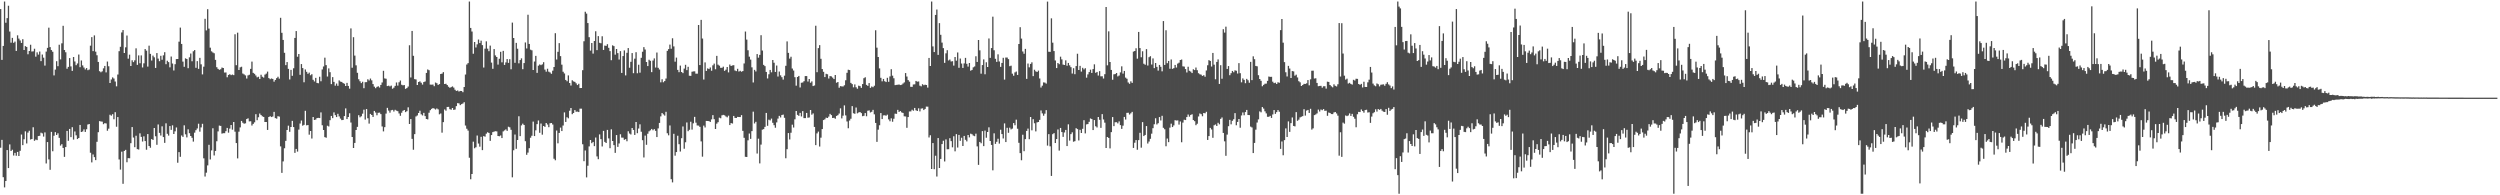 <svg xmlns="http://www.w3.org/2000/svg" width="1920" height="150"><path d="M0 6.965h1v106.517H0zM1 45.982h1v61.441H1zM2 35.252h1v100.859H2zM3 1.199h1v142.740H3zM4 17.480h1v121.543H4zM5 13.939h1v101.312H5zM6 4.429h1v124.633H6zM7 24.229h1v86.691H7zM8 32.744h1v83.228H8zM9 29.086h1v85.886H9zM10 32.849h1v86.609H10zM11 31.945h1v85.464H11zM12 39.095h1v80.521H12zM13 27.118h1v89.568H13zM14 29.652h1v90.150H14zM15 31.062h1v84.771H15zM16 32.975h1v70.367H16zM17 30.103h1v81.361H17zM18 38.404h1v68.543H18zM19 35.442h1v65.440H19zM20 36.067h1v74.096H20zM21 41.659h1v60.162H21zM22 39.191h1v61.217H22zM23 34.373h1v72.778H23zM24 39.581h1v67.154H24zM25 39.439h1v58.280H25zM26 37.424h1v70.702H26zM27 43.520h1v63.716H27zM28 40.166h1v67.458H28zM29 41.947h1v62.576H29zM30 39.569h1v64.703H30zM31 46.944h1v54.964H31zM32 41.856h1v60.608H32zM33 44.275h1v60.640H33zM34 50.395h1v51.308H34zM35 39.645h1v85.888H35zM36 36.745h1v72.356H36zM37 21.245h1v101.175H37zM38 36.186h1v94.240H38zM39 38.436h1v62.826H39zM40 39.722h1v76.469H40zM41 57.925h1v46.305H41zM42 53.439h1v48.022H42zM43 47.021h1v56.662H43zM44 50.864h1v51.544H44zM45 34.351h1v71.539H45zM46 45.612h1v66.209H46zM47 33.293h1v77.467H47zM48 19.821h1v93.816H48zM49 38.409h1v82.056H49zM50 40.123h1v72.805H50zM51 52.794h1v47.784H51zM52 51.366h1v56.776H52zM53 44.616h1v54.421H53zM54 50.990h1v54.318H54zM55 54.451h1v43.256H55zM56 43.801h1v63.396H56zM57 47.193h1v53.764H57zM58 50.082h1v53.858H58zM59 48.750h1v58.051H59zM60 41.879h1v64.114H60zM61 51.627h1v44.318H61zM62 46.431h1v54.964H62zM63 50.249h1v50.711H63zM64 51.885h1v47.500H64zM65 53.345h1v47.985H65zM66 52.274h1v47.003H66zM67 53.899h1v41.743H67zM68 53.419h1v41.808H68zM69 35.060h1v82.226H69zM70 28.500h1v96.247H70zM71 39.285h1v79.351H71zM72 27.177h1v93.510H72zM73 39.693h1v83.313H73zM74 42.464h1v66.431H74zM75 47.546h1v53.986H75zM76 54.664h1v38.363H76zM77 55.479h1v37.814H77zM78 54.803h1v38.649H78zM79 52.476h1v42.895H79zM80 50.652h1v43.936H80zM81 55.582h1v39.246H81zM82 47.280h1v53.101H82zM83 50.917h1v47.903H83zM84 63.762h1v24.358H84zM85 61.031h1v27.802H85zM86 59.443h1v28.244H86zM87 60.338h1v31.277H87zM88 62.643h1v23.547H88zM89 66.321h1v31.036H89zM90 57.266h1v32.650H90zM91 39.331h1v83.125H91zM92 35.930h1v94.324H92zM93 24.939h1v91.521H93zM94 23.087h1v118.057H94zM95 40.681h1v75.211H95zM96 36.326h1v78.767H96zM97 27.264h1v97.366H97zM98 45.071h1v76.355H98zM99 41.970h1v79.603H99zM100 50.704h1v59.283H100zM101 46.262h1v51.324H101zM102 47.726h1v57.909H102zM103 46.351h1v66.714H103zM104 37.122h1v67.113H104zM105 49.818h1v64.703H105zM106 42.533h1v72.285H106zM107 48.589h1v53.835H107zM108 42.545h1v62.544H108zM109 51.833h1v56.843H109zM110 48.651h1v56.028H110zM111 37.708h1v70.631H111zM112 38.894h1v76.096H112zM113 51.148h1v51.826H113zM114 35.094h1v77.014H114zM115 41.348h1v72.107H115zM116 46.500h1v60.315H116zM117 42.682h1v64.771H117zM118 44.044h1v54.261H118zM119 52.194h1v52.455H119zM120 40.736h1v70.450H120zM121 45.016h1v50.558H121zM122 47.026h1v55.021H122zM123 42.854h1v61.214H123zM124 45.875h1v51.134H124zM125 42.480h1v62.780H125zM126 40.084h1v69.624H126zM127 49.303h1v45.440H127zM128 46.653h1v56.124H128zM129 47.694h1v56.442H129zM130 51.727h1v45.076H130zM131 43.412h1v56.346H131zM132 48.800h1v47.449H132zM133 54.124h1v48.784H133zM134 49.315h1v51.528H134zM135 45.371h1v52.540H135zM136 45.325h1v79.660H136zM137 32.016h1v84.803H137zM138 21.176h1v99.245H138zM139 33.753h1v70.296H139zM140 47.312h1v57.777H140zM141 51.295h1v44.939H141zM142 44.778h1v58.365H142zM143 45.335h1v60.198H143zM144 52.391h1v46.941H144zM145 44.039h1v58.244H145zM146 41.096h1v63.345H146zM147 47.042h1v58.786H147zM148 39.377h1v69.392H148zM149 38.432h1v63.457H149zM150 52.064h1v47.926H150zM151 46.946h1v51.723H151zM152 52.874h1v42.128H152zM153 44.453h1v56.673H153zM154 49.404h1v48.447H154zM155 57.117h1v37.958H155zM156 51.208h1v70.402H156zM157 14.445h1v121.122H157zM158 23.351h1v109.241H158zM159 7.066h1v119.973H159zM160 21.968h1v89.252H160zM161 36.630h1v85.840H161zM162 39.409h1v76.078H162zM163 40.274h1v58.228H163zM164 40.894h1v78.504H164zM165 45.957h1v69.976H165zM166 51.615h1v56.898H166zM167 52.901h1v48.008H167zM168 53.588h1v42.849H168zM169 53.188h1v43.504H169zM170 51.869h1v50.743H170zM171 52.217h1v50.093H171zM172 55.705h1v46.607H172zM173 55.657h1v45.081H173zM174 59.354h1v38.873H174zM175 57.573h1v44.337H175zM176 56.976h1v41.810H176zM177 57.678h1v38.324H177zM178 57.264h1v42.343H178zM179 57.719h1v35.973H179zM180 26.328h1v74.815H180zM181 50.077h1v59.793H181zM182 25.067h1v96.588H182zM183 53.741h1v47.360H183zM184 51.732h1v46.127H184zM185 51.251h1v41.618H185zM186 56.470h1v37.782H186zM187 57.156h1v37.875H187zM188 57.891h1v36.811H188zM189 60.313h1v31.130H189zM190 57.930h1v32.925H190zM191 57.399h1v35.820H191zM192 52.906h1v40.244H192zM193 47.324h1v49.097H193zM194 55.966h1v39.175H194zM195 56.683h1v37.246H195zM196 57.955h1v29.743H196zM197 59.374h1v32.950H197zM198 58.923h1v31.121H198zM199 60.658h1v26.525H199zM200 57.390h1v30.961H200zM201 58.926h1v30.405H201zM202 59.578h1v30.235H202zM203 57.294h1v36.397H203zM204 56.532h1v37.161H204zM205 55.000h1v44.810H205zM206 59.972h1v29.860H206zM207 60.800h1v28.423H207zM208 60.242h1v29.672H208zM209 60.615h1v28.857H209zM210 62.711h1v23.206H210zM211 61.379h1v29.350H211zM212 60.001h1v31.116H212zM213 58.949h1v30.286H213zM214 60.409h1v29.130H214zM215 13.660h1v98.774H215zM216 25.200h1v107.542H216zM217 30.684h1v93.249H217zM218 40.544h1v73.311H218zM219 50.024h1v58.173H219zM220 47.660h1v52.164H220zM221 52.892h1v43.597H221zM222 61.024h1v40.196H222zM223 53.668h1v43.893H223zM224 58.221h1v34.609H224zM225 52.421h1v45.165H225zM226 29.150h1v88.257H226zM227 23.863h1v90.543H227zM228 43.556h1v72.853H228zM229 41.471h1v58.074H229zM230 57.431h1v37.463H230zM231 49.203h1v43.375H231zM232 52.256h1v44.250H232zM233 63.190h1v32.730H233zM234 53.350h1v31.741H234zM235 55.165h1v41.109H235zM236 56.685h1v39.359H236zM237 55.733h1v47.701H237zM238 57.795h1v42.801H238zM239 57.003h1v49.400H239zM240 61.295h1v28.564H240zM241 62.572h1v29.610H241zM242 59.811h1v31.991H242zM243 63.680h1v26.974H243zM244 63.943h1v26.564H244zM245 58.949h1v31.741H245zM246 62.425h1v23.882H246zM247 53.352h1v42.840H247zM248 51.043h1v48.779H248zM249 44.286h1v61.008H249zM250 50.022h1v55.756H250zM251 58.772h1v37.798H251zM252 52.547h1v44.588H252zM253 55.467h1v36.864H253zM254 64.613h1v24.440H254zM255 59.244h1v31.503H255zM256 62.865h1v23.449H256zM257 65.783h1v22.627H257zM258 64.135h1v25.749H258zM259 65.900h1v21.492H259zM260 61.764h1v27.626H260zM261 62.647h1v28.420H261zM262 62.936h1v29.343H262zM263 63.787h1v28.340H263zM264 64.325h1v24.792H264zM265 66.032h1v17.228H265zM266 63.647h1v27.773H266zM267 65.982h1v23.872H267zM268 68.099h1v18.883H268zM269 21.790h1v72.304H269zM270 52.039h1v53.174H270zM271 28.571h1v85.105H271zM272 42.707h1v67.053H272zM273 50.155h1v49.665H273zM274 55.914h1v41.540H274zM275 60.887h1v27.562H275zM276 62.428h1v27.683H276zM277 63.867h1v25.401H277zM278 62.782h1v24.534H278zM279 67.715h1v16.514H279zM280 63.144h1v28.729H280zM281 63.098h1v20.652H281zM282 60.860h1v29.961H282zM283 61.775h1v33.172H283zM284 60.340h1v27.136H284zM285 61.670h1v26.656H285zM286 64.570h1v25.216H286zM287 66.552h1v18.642H287zM288 67.733h1v18.670H288zM289 66.712h1v21.838H289zM290 66.270h1v20.384H290zM291 67.211h1v19.251H291zM292 65.218h1v22.446H292zM293 63.357h1v33.762H293zM294 54.389h1v46.550H294zM295 60.226h1v37.438H295zM296 60.445h1v26.779H296zM297 66.096h1v16.722H297zM298 65.810h1v19.121H298zM299 66.351h1v20.181H299zM300 65.744h1v18.956H300zM301 68.136h1v16.232H301zM302 67.305h1v18.340H302zM303 65.950h1v18.391H303zM304 63.325h1v21.673H304zM305 65.719h1v19.707H305zM306 63.190h1v23.950H306zM307 61.862h1v27.063H307zM308 65.073h1v21.499H308zM309 65.536h1v19.579H309zM310 65.316h1v19.173H310zM311 68.246h1v17.889H311zM312 67.641h1v17.780H312zM313 66.483h1v15.953H313zM314 34.785h1v60.471H314zM315 59.480h1v31.956H315zM316 23.737h1v82.935H316zM317 42.849h1v72.146H317zM318 60.766h1v42.233H318zM319 61.015h1v28.418H319zM320 65.277h1v23.403H320zM321 62.954h1v23.836H321zM322 62.455h1v22.607H322zM323 63.531h1v24.300H323zM324 64.964h1v23.698H324zM325 63.029h1v23.664H325zM326 62.551h1v26.619H326zM327 56.005h1v35.387H327zM328 53.334h1v38.381H328zM329 53.911h1v32.666H329zM330 64.968h1v19.682H330zM331 65.041h1v18.594H331zM332 64.948h1v18.066H332zM333 66.202h1v17.182H333zM334 63.384h1v20.734H334zM335 63.918h1v19.384H335zM336 65.218h1v18.812H336zM337 64.570h1v23.234H337zM338 56.843h1v30.276H338zM339 56.550h1v45.332H339zM340 55.412h1v38.397H340zM341 64.501h1v19.581H341zM342 64.332h1v20.647H342zM343 65.309h1v16.841H343zM344 66.600h1v15.488H344zM345 67.435h1v16.425H345zM346 66.918h1v17.356H346zM347 66.369h1v16.566H347zM348 67.298h1v17.123H348zM349 68.909h1v15.225H349zM350 69.846h1v11.668H350zM351 69.461h1v9.723H351zM352 70.294h1v9.109H352zM353 69.823h1v10.931H353zM354 69.868h1v10.121H354zM355 70.814h1v8.700H355zM356 66.824h1v11.643H356zM357 57.239h1v39.180H357zM358 49.562h1v49.329H358zM359 48.482h1v51.796H359zM360 1.204h1v119.916H360zM361 21.453h1v116.247H361zM362 24.209h1v109.403H362zM363 41.270h1v67.522H363zM364 32.236h1v81.638H364zM365 36.454h1v76.671H365zM366 34.037h1v70.042H366zM367 30.386h1v79.857H367zM368 33.064h1v79.557H368zM369 31.231h1v73.844H369zM370 34.639h1v80.649H370zM371 51.842h1v52.721H371zM372 37.376h1v67.568H372zM373 31.748h1v70.924H373zM374 37.397h1v64.185H374zM375 39.342h1v62.734H375zM376 35.019h1v73.174H376zM377 48.058h1v55.655H377zM378 52.860h1v48.601H378zM379 37.706h1v63.375H379zM380 42.531h1v58.246H380zM381 43.751h1v57.186H381zM382 49.635h1v54.838H382zM383 45.126h1v59.546H383zM384 39.761h1v64.270H384zM385 47.884h1v58.129H385zM386 39.068h1v61.851H386zM387 49.869h1v50.265H387zM388 47.928h1v51.434H388zM389 45.348h1v55.163H389zM390 48.273h1v49.081H390zM391 45.477h1v52.311H391zM392 53.183h1v46.520H392zM393 17.349h1v118.847H393zM394 29.189h1v86.213H394zM395 48.232h1v55.078H395zM396 32.904h1v81.400H396zM397 37.406h1v70.132H397zM398 48.621h1v40.688H398zM399 46.122h1v58.406H399zM400 44.817h1v51.498H400zM401 53.165h1v41.824H401zM402 48.420h1v47.555H402zM403 32.618h1v75.822H403zM404 37.241h1v81.626H404zM405 11.327h1v105.860H405zM406 33.723h1v80.118H406zM407 38.123h1v67.669H407zM408 38.674h1v65.577H408zM409 53.762h1v39.631H409zM410 47.262h1v57.239H410zM411 42.918h1v57.154H411zM412 55.964h1v39.393H412zM413 50.432h1v42.085H413zM414 49.512h1v52.476H414zM415 50.008h1v44.845H415zM416 49.420h1v54.023H416zM417 47.763h1v48.981H417zM418 53.462h1v43.989H418zM419 55.019h1v39.443H419zM420 52.787h1v42.851H420zM421 55.032h1v42.680H421zM422 55.641h1v39.013H422zM423 56.692h1v37.772H423zM424 54.277h1v41.364H424zM425 51.466h1v70.418H425zM426 25.484h1v97.623H426zM427 45.712h1v54.554H427zM428 39.761h1v70.303H428zM429 33.105h1v69.012H429zM430 43.128h1v54.890H430zM431 49.683h1v50.981H431zM432 55.094h1v41.322H432zM433 56.445h1v29.899H433zM434 61.384h1v32.279H434zM435 62.432h1v27.628H435zM436 57.889h1v32.968H436zM437 63.760h1v21.259H437zM438 65.691h1v17.274H438zM439 61.652h1v26.049H439zM440 62.517h1v24.273H440zM441 62.894h1v21.645H441zM442 64.002h1v21.822H442zM443 65.321h1v20.405H443zM444 64.334h1v21.753H444zM445 67.625h1v15.809H445zM446 67.577h1v15.866H446zM447 53.902h1v56.870H447zM448 31.670h1v92.136H448zM449 9.011h1v106.544H449zM450 10.439h1v125.805H450zM451 17.715h1v109.559H451zM452 28.571h1v83.851H452zM453 38.873h1v68.623H453zM454 33.030h1v76.939H454zM455 41.187h1v67.822H455zM456 31.492h1v80.740H456zM457 24.033h1v81.567H457zM458 38.514h1v81.619H458zM459 27.775h1v94.503H459zM460 32.881h1v70.317H460zM461 33.215h1v73.631H461zM462 27.837h1v84.670H462zM463 38.331h1v62.157H463zM464 35.042h1v73.927H464zM465 35.202h1v74.620H465zM466 33.950h1v65.813H466zM467 36.706h1v69.578H467zM468 39.253h1v74.570H468zM469 46.255h1v53.055H469zM470 34.834h1v73.473H470zM471 35.447h1v75.993H471zM472 41.977h1v75.449H472zM473 37.646h1v66.067H473zM474 40.807h1v71.992H474zM475 45.733h1v64.467H475zM476 39.246h1v63.892H476zM477 55.996h1v49.686H477zM478 43.071h1v62.659H478zM479 38.713h1v68.649H479zM480 57.900h1v48.940H480zM481 40.576h1v67.898H481zM482 36.939h1v63.885H482zM483 52.043h1v50.523H483zM484 47.454h1v55.804H484zM485 40.752h1v57.534H485zM486 56.204h1v43.602H486zM487 45.053h1v58.564H487zM488 40.070h1v53.641H488zM489 56.273h1v46.021H489zM490 49.722h1v48.972H490zM491 55.792h1v39.718H491zM492 44.398h1v56.790H492zM493 39.736h1v67.957H493zM494 36.207h1v84.711H494zM495 38.024h1v66.094H495zM496 47.591h1v63.638H496zM497 50.745h1v51.977H497zM498 45.898h1v54.943H498zM499 46.690h1v53.382H499zM500 55.387h1v43.616H500zM501 46.516h1v53.513H501zM502 44.840h1v54.343H502zM503 51.892h1v48.628H503zM504 40.368h1v64.922H504zM505 52.096h1v46.495H505zM506 53.391h1v41.041H506zM507 63.242h1v26.154H507zM508 60.889h1v25.960H508zM509 63.174h1v24.699H509zM510 62.274h1v26.491H510zM511 60.324h1v25.518H511zM512 39.045h1v63.309H512zM513 37.743h1v66.183H513zM514 34.257h1v62.114H514zM515 37.424h1v100.198H515zM516 29.409h1v110.669H516zM517 35.648h1v67.129H517zM518 47.385h1v72.173H518zM519 44.234h1v72.576H519zM520 53.657h1v50.601H520zM521 55.456h1v55.291H521zM522 50.370h1v65.993H522zM523 55.309h1v50.839H523zM524 56.152h1v40.990H524zM525 52.700h1v61.512H525zM526 49.754h1v59.523H526zM527 53.847h1v40.215H527zM528 51.308h1v49.448H528zM529 58.143h1v41.565H529zM530 58.266h1v35.207H530zM531 55.117h1v44.421H531zM532 54.847h1v39.874H532zM533 54.792h1v34.941H533zM534 56.573h1v37.644H534zM535 56.566h1v39.777H535zM536 19.183h1v77.293H536zM537 49.986h1v47.431H537zM538 15.271h1v93.304H538zM539 29.576h1v90.763H539zM540 61.061h1v35.417H540zM541 47.928h1v49.949H541zM542 54.497h1v38.374H542zM543 52.540h1v40.402H543zM544 53.030h1v39.981H544zM545 51.796h1v41.867H545zM546 54.309h1v37.399H546zM547 50.164h1v38.248H547zM548 48.869h1v42.659H548zM549 53.217h1v45.877H549zM550 42.913h1v52.059H550zM551 49.670h1v44.167H551zM552 50.443h1v39.935H552zM553 52.059h1v38.754H553zM554 52.059h1v36.523H554zM555 51.203h1v36.996H555zM556 54.410h1v34.149H556zM557 53.524h1v35.941H557zM558 51.471h1v38.622H558zM559 55.586h1v33.254H559zM560 49.560h1v46.470H560zM561 50.697h1v43.840H561zM562 50.212h1v44.662H562zM563 50.075h1v38.974H563zM564 54.099h1v36.401H564zM565 54.611h1v36.010H565zM566 52.819h1v36.937H566zM567 54.932h1v34.937H567zM568 54.396h1v35.536H568zM569 55.099h1v33.311H569zM570 54.581h1v45.914H570zM571 48.731h1v57.092H571zM572 24.229h1v96.181H572zM573 30.407h1v90.161H573zM574 38.599h1v69.191H574zM575 43.538h1v59.010H575zM576 45.786h1v60.860H576zM577 51.716h1v48.983H577zM578 63.332h1v22.435H578zM579 53.657h1v41.183H579zM580 54.879h1v38.647H580zM581 41.517h1v76.414H581zM582 44.275h1v62.238H582zM583 42.155h1v83.343H583zM584 27.049h1v84.020H584zM585 38.798h1v60.770H585zM586 49.796h1v49.358H586zM587 50.782h1v46.658H587zM588 55.236h1v31.478H588zM589 60.258h1v36.342H589zM590 57.049h1v34.859H590zM591 53.689h1v38.789H591zM592 55.563h1v35.511H592zM593 46.074h1v48.248H593zM594 48.168h1v47.962H594zM595 55.222h1v42.888H595zM596 50.313h1v43.680H596zM597 58.772h1v32.295H597zM598 54.918h1v34.064H598zM599 57.880h1v32.332H599zM600 59.271h1v29.084H600zM601 61.139h1v26.880H601zM602 58.109h1v32.368H602zM603 50.530h1v71.006H603zM604 31.817h1v82.784H604zM605 40.617h1v61.565H605zM606 45.005h1v62.107H606zM607 43.581h1v58.347H607zM608 52.657h1v43.103H608zM609 54.153h1v43.803H609zM610 59.296h1v32.348H610zM611 65.769h1v19.487H611zM612 59.125h1v29.082H612zM613 58.298h1v30.688H613zM614 67.186h1v19.473H614zM615 63.551h1v25.900H615zM616 63.320h1v22.023H616zM617 62.357h1v28.379H617zM618 58.411h1v32.334H618zM619 58.438h1v28.304H619zM620 62.595h1v27.818H620zM621 60.677h1v29.539H621zM622 63.565h1v20.911H622zM623 62.501h1v25.580H623zM624 66.099h1v21.000H624zM625 65.634h1v31.876H625zM626 19.762h1v91.711H626zM627 55.447h1v47.001H627zM628 36.987h1v64.094H628zM629 34.680h1v77.859H629zM630 45.142h1v60.606H630zM631 53.020h1v46.101H631zM632 55.124h1v37.109H632zM633 59.198h1v32.451H633zM634 56.703h1v33.641H634zM635 57.040h1v33.561H635zM636 60.290h1v29.235H636zM637 58.424h1v29.013H637zM638 58.665h1v29.775H638zM639 59.594h1v31.046H639zM640 60.734h1v29.739H640zM641 57.612h1v33.598H641zM642 63.522h1v25.527H642zM643 62.954h1v25.511H643zM644 67.355h1v19.849H644zM645 66.154h1v17.045H645zM646 66.355h1v24.598H646zM647 66.385h1v22.424H647zM648 65.479h1v15.466H648zM649 61.631h1v27.020H649zM650 55.927h1v37.349H650zM651 53.556h1v44.930H651zM652 53.822h1v38.773H652zM653 63.663h1v27.541H653zM654 64.600h1v16.905H654zM655 67.083h1v19.894H655zM656 64.828h1v22.579H656zM657 66.998h1v15.607H657zM658 68.131h1v18.933H658zM659 65.783h1v20.602H659zM660 66.142h1v19.885H660zM661 67.477h1v19.434H661zM662 64.572h1v24.651H662zM663 60.038h1v28.919H663zM664 59.356h1v27.486H664zM665 65.160h1v24.129H665zM666 65.929h1v19.118H666zM667 63.817h1v20.961H667zM668 67.495h1v18.871H668zM669 66.387h1v19.460H669zM670 66.964h1v17.416H670zM671 65.840h1v21.959H671zM672 23.250h1v71.178H672zM673 36.589h1v72.375H673zM674 43.762h1v55.833H674zM675 52.505h1v43.700H675zM676 59.759h1v27.093H676zM677 62.448h1v29.002H677zM678 60.642h1v27.983H678zM679 62.375h1v26.136H679zM680 63.023h1v25.882H680zM681 59.772h1v28.301H681zM682 62.821h1v28.901H682zM683 58.694h1v34.424H683zM684 53.135h1v37.722H684zM685 58.097h1v35.403H685zM686 60.109h1v31.078H686zM687 65.382h1v21.936H687zM688 65.174h1v22.261H688zM689 65.055h1v19.299H689zM690 64.883h1v21.059H690zM691 65.339h1v19.963H691zM692 65.092h1v21.236H692zM693 64.130h1v22.604H693zM694 63.300h1v26.044H694zM695 56.131h1v33.305H695zM696 58.802h1v39.356H696zM697 61.528h1v28.402H697zM698 62.725h1v22.902H698zM699 66.644h1v18.892H699zM700 66.705h1v17.548H700zM701 64.893h1v20.146H701zM702 64.776h1v18.105H702zM703 62.144h1v22.586H703zM704 62.702h1v22.556H704zM705 62.560h1v20.638H705zM706 65.785h1v19.757H706zM707 66.291h1v17.132H707zM708 64.689h1v18.521H708zM709 65.453h1v19.057H709zM710 65.032h1v18.608H710zM711 65.259h1v16.610H711zM712 67.271h1v14.639H712zM713 44.506h1v61.054H713zM714 50.690h1v53.208H714zM715 1.199h1v128.604H715zM716 35.653h1v74.242H716zM717 39.981h1v89.976H717zM718 11.467h1v108.115H718zM719 7.347h1v128.229H719zM720 42.155h1v63.895H720zM721 17.782h1v111.257H721zM722 26.706h1v95.334H722zM723 32.710h1v77.918H723zM724 36.980h1v71.079H724zM725 48.294h1v75.714H725zM726 40.963h1v66.090H726zM727 38.535h1v76.124H727zM728 46.415h1v68.182H728zM729 45.712h1v60.423H729zM730 47.225h1v61.155H730zM731 46.992h1v66.138H731zM732 50.381h1v54.259H732zM733 43.787h1v72.450H733zM734 46.616h1v56.387H734zM735 40.269h1v73.020H735zM736 52.073h1v51.540H736zM737 44.978h1v63.176H737zM738 48.772h1v57.005H738zM739 52.164h1v59.969H739zM740 48.669h1v55.735H740zM741 44.463h1v62.890H741zM742 49.024h1v59.578H742zM743 51.137h1v52.556H743zM744 48.388h1v57.150H744zM745 54.286h1v48.363H745zM746 53.705h1v49.404H746zM747 51.686h1v52.432H747zM748 51.052h1v53.542H748zM749 43.220h1v59.434H749zM750 47.541h1v64.913H750zM751 30.718h1v95.920H751zM752 38.679h1v70.303H752zM753 56.586h1v53.437H753zM754 49.983h1v50.723H754zM755 45.600h1v66.628H755zM756 57.049h1v43.247H756zM757 47.816h1v57.951H757zM758 51.462h1v49.919H758zM759 29.546h1v68.223H759zM760 44.437h1v63.840H760zM761 36.928h1v74.382H761zM762 12.806h1v118.025H762zM763 38.612h1v63.787H763zM764 45.165h1v65.327H764zM765 47.527h1v61.388H765zM766 41.750h1v64.803H766zM767 47.193h1v63.068H767zM768 51.340h1v48.301H768zM769 48.312h1v54.627H769zM770 44.385h1v61.942H770zM771 61.123h1v33.673H771zM772 44.195h1v64.909H772zM773 44.211h1v53.915H773zM774 45.438h1v56.575H774zM775 50.835h1v47.239H775zM776 50.414h1v48.978H776zM777 56.561h1v42.181H777zM778 58.143h1v36.390H778zM779 55.623h1v40.567H779zM780 54.964h1v36.935H780zM781 57.564h1v41.309H781zM782 33.783h1v75.881H782zM783 20.901h1v96.684H783zM784 29.640h1v93.443H784zM785 39.514h1v63.972H785zM786 41.277h1v74.847H786zM787 37.534h1v69.342H787zM788 60.558h1v39.999H788zM789 48.820h1v49.931H789zM790 51.727h1v55.154H790zM791 49.102h1v40.736H791zM792 47.882h1v52.215H792zM793 58.486h1v33.053H793zM794 53.581h1v41.103H794zM795 54.790h1v46.124H795zM796 55.291h1v38.725H796zM797 54.240h1v39.471H797zM798 60.274h1v31.760H798zM799 67.234h1v17.585H799zM800 65.788h1v21.311H800zM801 63.258h1v25.616H801zM802 63.451h1v23.840H802zM803 64.197h1v20.370H803zM804 1.211h1v110.623H804zM805 39.725h1v63.309H805zM806 39.851h1v72.517H806zM807 14.104h1v120.994H807zM808 32.771h1v70.283H808zM809 39.201h1v63.048H809zM810 46.442h1v63.407H810zM811 52.297h1v54.499H811zM812 48.395h1v51.031H812zM813 49.317h1v66.325H813zM814 43.501h1v54.749H814zM815 45.605h1v55.836H815zM816 49.592h1v55.536H816zM817 49.917h1v51.814H817zM818 46.353h1v53.430H818zM819 50.462h1v61.720H819zM820 48.322h1v47.184H820zM821 50.155h1v57.827H821zM822 51.588h1v51.439H822zM823 56.463h1v45.190H823zM824 52.354h1v56.502H824zM825 56.971h1v51.492H825zM826 50.732h1v47.733H826zM827 41.254h1v57.941H827zM828 53.737h1v54.117H828zM829 50.587h1v49.088H829zM830 55.005h1v47.120H830zM831 52.050h1v46.893H831zM832 53.277h1v39.061H832zM833 52.389h1v50.061H833zM834 59.653h1v35.909H834zM835 57.140h1v38.134H835zM836 55.344h1v38.180H836zM837 53.526h1v37.463H837zM838 56.007h1v35.417H838zM839 53.062h1v46.820H839zM840 49.397h1v42.808H840zM841 55.895h1v41.052H841zM842 55.222h1v42.675H842zM843 58.035h1v31.801H843zM844 54.655h1v37.331H844zM845 58.605h1v39.578H845zM846 58.569h1v29.095H846zM847 60.306h1v31.437H847zM848 57.001h1v37.230H848zM849 5.390h1v108.291H849zM850 50.196h1v55.039H850zM851 24.046h1v81.901H851zM852 47.596h1v66.387H852zM853 53.714h1v47.763H853zM854 61.230h1v28.686H854zM855 57.111h1v39.757H855zM856 56.905h1v36.985H856zM857 56.078h1v37.747H857zM858 58.694h1v36.069H858zM859 57.987h1v35.229H859zM860 55.625h1v40.498H860zM861 50.965h1v48.006H861zM862 56.538h1v39.960H862zM863 54.485h1v35.305H863zM864 59.617h1v32.181H864zM865 60.448h1v26.248H865zM866 63.348h1v23.227H866zM867 64.368h1v23.607H867zM868 62.439h1v24.612H868zM869 63.641h1v22.293H869zM870 39.640h1v73.952H870zM871 39.150h1v70.448H871zM872 37.049h1v70.518H872zM873 45.060h1v69.914H873zM874 24.541h1v83.089H874zM875 36.912h1v65.096H875zM876 43.987h1v69.429H876zM877 39.388h1v54.394H877zM878 48.962h1v55.561H878zM879 49.709h1v53.943H879zM880 37.713h1v59.116H880zM881 50.308h1v59.951H881zM882 43.904h1v64.790H882zM883 43.172h1v63.441H883zM884 49.564h1v53.082H884zM885 44.863h1v53.613H885zM886 52.302h1v43.114H886zM887 48.383h1v42.467H887zM888 51.363h1v44.220H888zM889 54.211h1v40.423H889zM890 49.869h1v40.034H890zM891 51.306h1v41.219H891zM892 54.801h1v34.145H892zM893 16.203h1v81.956H893zM894 49.850h1v49.404H894zM895 23.220h1v89.088H895zM896 48.537h1v57.868H896zM897 46.795h1v62.389H897zM898 52.780h1v45.257H898zM899 45.669h1v49.308H899zM900 52.899h1v44.701H900zM901 52.334h1v43.973H901zM902 49.883h1v42.419H902zM903 51.849h1v40.707H903zM904 48.832h1v43.659H904zM905 48.154h1v47.564H905zM906 46.099h1v47.189H906zM907 45.735h1v63.535H907zM908 50.963h1v43.201H908zM909 51.144h1v40.805H909zM910 53.025h1v39.166H910zM911 55.664h1v34.248H911zM912 51.240h1v36.720H912zM913 54.391h1v35.200H913zM914 55.003h1v33.275H914zM915 56.133h1v31.622H915zM916 53.217h1v38.972H916zM917 53.817h1v39.251H917zM918 51.883h1v44.279H918zM919 53.913h1v41.123H919zM920 56.202h1v33.247H920zM921 57.030h1v30.130H921zM922 57.323h1v30.377H922zM923 58.296h1v30.977H923zM924 57.770h1v29.020H924zM925 58.949h1v28.075H925zM926 54.140h1v31.732H926zM927 50.116h1v57.346H927zM928 46.165h1v58.349H928zM929 46.797h1v51.384H929zM930 51.086h1v48.365H930zM931 40.663h1v65.163H931zM932 49.688h1v46.500H932zM933 60.896h1v34.673H933zM934 47.582h1v49.196H934zM935 45.614h1v48.715H935zM936 64.458h1v31.048H936zM937 50.070h1v41.240H937zM938 60.466h1v29.743H938zM939 22.433h1v79.665H939zM940 25.033h1v83.526H940zM941 20.506h1v99.126H941zM942 52.929h1v50.448H942zM943 50.752h1v46.152H943zM944 57.745h1v34.337H944zM945 56.234h1v39.256H945zM946 54.483h1v38.317H946zM947 55.488h1v36.092H947zM948 54.009h1v32.888H948zM949 54.300h1v41.881H949zM950 56.451h1v37.186H950zM951 48.509h1v42.895H951zM952 56.193h1v41.931H952zM953 63.235h1v25.443H953zM954 60.189h1v26.177H954zM955 61.324h1v27.203H955zM956 63.872h1v22.206H956zM957 60.592h1v23.813H957zM958 61.629h1v26.711H958zM959 63.563h1v24.850H959zM960 47.498h1v49.752H960zM961 61.533h1v36.362H961zM962 43.272h1v74.297H962zM963 45.470h1v64.302H963zM964 50.638h1v48.965H964zM965 50.947h1v43.144H965zM966 57.738h1v33.943H966zM967 60.656h1v24.893H967zM968 62.045h1v24.202H968zM969 66.245h1v15.992H969zM970 65.183h1v18.214H970zM971 64.288h1v21.192H971zM972 64.231h1v22.861H972zM973 62.114h1v27.583H973zM974 58.802h1v30.920H974zM975 59.019h1v29.951H975zM976 58.978h1v31.588H976zM977 62.723h1v25.182H977zM978 63.849h1v20.702H978zM979 63.496h1v23.964H979zM980 64.517h1v21.625H980zM981 63.185h1v21.339H981zM982 63.538h1v22.277H982zM983 23.161h1v91.166H983zM984 14.577h1v94.052H984zM985 32.774h1v86.467H985zM986 47.722h1v59.878H986zM987 55.481h1v43.153H987zM988 58.747h1v46.445H988zM989 50.597h1v42.629H989zM990 52.629h1v48.651H990zM991 59.903h1v34.673H991zM992 54.561h1v35.635H992zM993 54.836h1v41.872H993zM994 58.088h1v38.969H994zM995 57.344h1v28.770H995zM996 59.477h1v33.311H996zM997 62.377h1v29.523H997zM998 63.235h1v26.930H998zM999 66.030h1v23.609H999zM1000 65.286h1v23.886H1000zM1001 64.389h1v19.489H1001zM1002 64.442h1v24.342H1002zM1003 64.018h1v20.906H1003zM1004 61.503h1v22.913H1004zM1005 65.536h1v21.220H1005zM1006 60.905h1v22.650H1006zM1007 54.348h1v45.184H1007zM1008 54.295h1v44.277H1008zM1009 60.329h1v28.109H1009zM1010 60.100h1v27.827H1010zM1011 63.712h1v23.387H1011zM1012 66.177h1v17.999H1012zM1013 66.021h1v19.629H1013zM1014 65.877h1v18.262H1014zM1015 67.312h1v17.331H1015zM1016 66.232h1v17.546H1016zM1017 66.213h1v18.931H1017zM1018 68.067h1v16.937H1018zM1019 62.698h1v26.232H1019zM1020 62.949h1v23.492H1020zM1021 65.275h1v21.529H1021zM1022 66.284h1v21.311H1022zM1023 67.069h1v20.565H1023zM1024 64.776h1v21.593H1024zM1025 65.881h1v20.112H1025zM1026 66.394h1v20.773H1026zM1027 64.691h1v24.147H1027zM1028 17.713h1v101.846H1028zM1029 58.800h1v42.771H1029zM1030 17.825h1v102.635H1030zM1031 41.121h1v53.041H1031zM1032 58.090h1v36.898H1032zM1033 61.118h1v27.576H1033zM1034 60.418h1v28.775H1034zM1035 64.153h1v24.516H1035zM1036 63.570h1v23.497H1036zM1037 64.476h1v24.541H1037zM1038 64.996h1v22.449H1038zM1039 61.265h1v28.455H1039zM1040 61.874h1v29.288H1040zM1041 60.477h1v37.239H1041zM1042 60.555h1v27.221H1042zM1043 64.494h1v21.435H1043zM1044 65.140h1v20.938H1044zM1045 64.414h1v19.643H1045zM1046 67.195h1v18.089H1046zM1047 62.769h1v23.763H1047zM1048 66.765h1v17.775H1048zM1049 66.820h1v17.466H1049zM1050 63.208h1v23.215H1050zM1051 61.182h1v25.063H1051zM1052 51.393h1v42.952H1052zM1053 55.730h1v33.836H1053zM1054 64.192h1v22.810H1054zM1055 65.561h1v20.599H1055zM1056 66.259h1v17.720H1056zM1057 64.085h1v21.606H1057zM1058 64.723h1v19.027H1058zM1059 66.348h1v18.052H1059zM1060 65.092h1v18.560H1060zM1061 64.941h1v20.041H1061zM1062 64.746h1v21.007H1062zM1063 65.847h1v20.162H1063zM1064 64.348h1v19.441H1064zM1065 63.105h1v25.005H1065zM1066 64.833h1v17.933H1066zM1067 65.689h1v19.510H1067zM1068 67.706h1v16.402H1068zM1069 66.351h1v17.235H1069zM1070 68.761h1v13.454H1070zM1071 20.709h1v109.254H1071zM1072 34.838h1v86.632H1072zM1073 1.204h1v133.296H1073zM1074 5.047h1v143.758H1074zM1075 6.441h1v113.512H1075zM1076 20.638h1v103.718H1076zM1077 32.364h1v84.753H1077zM1078 38.036h1v68.843H1078zM1079 31.531h1v74.876H1079zM1080 31.428h1v70.935H1080zM1081 40.443h1v76.687H1081zM1082 40.988h1v67.376H1082zM1083 26.385h1v84.183H1083zM1084 35.147h1v76.973H1084zM1085 40.759h1v62.393H1085zM1086 33.062h1v79.360H1086zM1087 37.218h1v62.645H1087zM1088 46.829h1v59.241H1088zM1089 46.220h1v60.423H1089zM1090 34.518h1v83.679H1090zM1091 51.361h1v50.059H1091zM1092 39.322h1v60.162H1092zM1093 41.972h1v62.361H1093zM1094 44.904h1v48.255H1094zM1095 49.654h1v53.897H1095zM1096 47.266h1v56.834H1096zM1097 42.293h1v67.088H1097zM1098 46.367h1v53.950H1098zM1099 44.094h1v58.239H1099zM1100 50.858h1v51.471H1100zM1101 51.102h1v43.442H1101zM1102 51.917h1v43.600H1102zM1103 50.617h1v47.145H1103zM1104 53.156h1v46.225H1104zM1105 20.089h1v108.124H1105zM1106 52.052h1v63.885H1106zM1107 31.458h1v83.064H1107zM1108 25.632h1v90.523H1108zM1109 49.899h1v49.775H1109zM1110 44.705h1v57.285H1110zM1111 46.646h1v58.807H1111zM1112 57.697h1v35.026H1112zM1113 52.803h1v46.225H1113zM1114 51.748h1v42.307H1114zM1115 16.612h1v122.784H1115zM1116 47.472h1v51.308H1116zM1117 47.784h1v57.475H1117zM1118 6.974h1v122.562H1118zM1119 49.148h1v83.762H1119zM1120 47.399h1v56.303H1120zM1121 45.067h1v54.650H1121zM1122 55.918h1v40.730H1122zM1123 43.849h1v53.096H1123zM1124 53.220h1v48.079H1124zM1125 55.211h1v46.289H1125zM1126 47.010h1v51.569H1126zM1127 54.140h1v43.172H1127zM1128 58.372h1v40.041H1128zM1129 47.601h1v53.874H1129zM1130 51.508h1v43.144H1130zM1131 52.428h1v46.964H1131zM1132 50.885h1v48.090H1132zM1133 55.238h1v41.759H1133zM1134 57.317h1v34.348H1134zM1135 57.063h1v37.610H1135zM1136 54.240h1v41.407H1136zM1137 53.689h1v41.947H1137zM1138 56.419h1v40.345H1138zM1139 44.453h1v62.247H1139zM1140 39.800h1v78.117H1140zM1141 31.698h1v88.477H1141zM1142 33.563h1v76.984H1142zM1143 36.422h1v75.980H1143zM1144 49.029h1v38.720H1144zM1145 49.278h1v53.329H1145zM1146 46.999h1v51.146H1146zM1147 60.912h1v26.212H1147zM1148 53.023h1v40.221H1148zM1149 57.616h1v36.742H1149zM1150 57.420h1v36.543H1150zM1151 50.162h1v46.468H1151zM1152 60.482h1v30.885H1152zM1153 52.876h1v44.012H1153zM1154 55.183h1v39.537H1154zM1155 61.187h1v26.674H1155zM1156 61.720h1v27.228H1156zM1157 56.456h1v31.638H1157zM1158 61.089h1v28.860H1158zM1159 63.970h1v20.338H1159zM1160 24.568h1v90.534H1160zM1161 61.569h1v39.441H1161zM1162 21.087h1v115.887H1162zM1163 6.633h1v112.566H1163zM1164 14.550h1v122.276H1164zM1165 43.771h1v88.877H1165zM1166 26.891h1v101.543H1166zM1167 19.622h1v100.669H1167zM1168 34.165h1v97.435H1168zM1169 42.082h1v60.496H1169zM1170 34.495h1v94.208H1170zM1171 39.416h1v79.040H1171zM1172 48.326h1v75.069H1172zM1173 40.485h1v78.706H1173zM1174 38.837h1v74.087H1174zM1175 41.624h1v86.494H1175zM1176 40.302h1v82.150H1176zM1177 35.635h1v72.123H1177zM1178 42.547h1v74.808H1178zM1179 41.155h1v73.288H1179zM1180 49.335h1v61.411H1180zM1181 39.402h1v75.769H1181zM1182 38.644h1v80.070H1182zM1183 45.614h1v61.169H1183zM1184 35.765h1v85.444H1184zM1185 47.090h1v67.385H1185zM1186 45.243h1v67.058H1186zM1187 46.715h1v65.451H1187zM1188 37.372h1v70.807H1188zM1189 48.429h1v62.448H1189zM1190 48.237h1v68.610H1190zM1191 44.064h1v58.486H1191zM1192 50.752h1v64.375H1192zM1193 49.709h1v61.663H1193zM1194 48.152h1v57.136H1194zM1195 50.629h1v58.882H1195zM1196 46.779h1v66.286H1196zM1197 44.591h1v58.509H1197zM1198 46.264h1v62.311H1198zM1199 52.476h1v54.945H1199zM1200 53.059h1v50.587H1200zM1201 47.449h1v61.098H1201zM1202 47.543h1v56.873H1202zM1203 53.144h1v55.982H1203zM1204 44.538h1v63.922H1204zM1205 46.580h1v56.573H1205zM1206 43.005h1v73.357H1206zM1207 20.695h1v89.598H1207zM1208 32.446h1v90.317H1208zM1209 29.695h1v100.005H1209zM1210 48.823h1v53.991H1210zM1211 52.247h1v53.593H1211zM1212 47.470h1v58.855H1212zM1213 42.714h1v61.860H1213zM1214 52.856h1v56.017H1214zM1215 42.252h1v62.917H1215zM1216 33.311h1v72.043H1216zM1217 48.280h1v63.416H1217zM1218 42.879h1v66.559H1218zM1219 44.504h1v55.600H1219zM1220 52.407h1v53.320H1220zM1221 47.143h1v53.947H1221zM1222 51.510h1v44.756H1222zM1223 47.916h1v55.714H1223zM1224 46.628h1v53.799H1224zM1225 51.306h1v49.823H1225zM1226 43.286h1v69.594H1226zM1227 25.234h1v98.660H1227zM1228 30.265h1v101.372H1228zM1229 40.524h1v90.363H1229zM1230 25.676h1v112.063H1230zM1231 35.175h1v64.066H1231zM1232 45.939h1v82.674H1232zM1233 50.468h1v71.839H1233zM1234 45.660h1v60.013H1234zM1235 50.377h1v67.456H1235zM1236 47.823h1v62.121H1236zM1237 48.090h1v61.803H1237zM1238 45.534h1v65.092H1238zM1239 46.067h1v66.822H1239zM1240 46.626h1v57.898H1240zM1241 48.850h1v53.989H1241zM1242 43.185h1v66.458H1242zM1243 52.817h1v51.418H1243zM1244 51.281h1v55.577H1244zM1245 46.264h1v53.689H1245zM1246 52.881h1v49.706H1246zM1247 51.908h1v46.559H1247zM1248 49.210h1v56.429H1248zM1249 52.261h1v47.445H1249zM1250 8.981h1v104.526H1250zM1251 40.750h1v72.409H1251zM1252 10.165h1v106.771H1252zM1253 46.433h1v48.814H1253zM1254 47.504h1v65.440H1254zM1255 44.994h1v58.530H1255zM1256 46.607h1v54.572H1256zM1257 54.522h1v47.447H1257zM1258 48.541h1v55.508H1258zM1259 46.692h1v56.188H1259zM1260 50.688h1v48.070H1260zM1261 49.862h1v51.842H1261zM1262 43.412h1v62.258H1262zM1263 46.122h1v56.598H1263zM1264 38.310h1v65.872H1264zM1265 53.629h1v46.637H1265zM1266 53.975h1v41.368H1266zM1267 53.174h1v44.131H1267zM1268 52.247h1v43.439H1268zM1269 54.142h1v38.191H1269zM1270 54.689h1v40.134H1270zM1271 55.566h1v39.304H1271zM1272 53.927h1v41.773H1272zM1273 48.425h1v49.709H1273zM1274 52.462h1v43.657H1274zM1275 46.200h1v54.222H1275zM1276 54.218h1v40.922H1276zM1277 54.321h1v38.491H1277zM1278 56.158h1v37.154H1278zM1279 55.886h1v35.806H1279zM1280 56.037h1v33.856H1280zM1281 56.818h1v33.147H1281zM1282 59.157h1v32.064H1282zM1283 56.895h1v31.535H1283zM1284 55.135h1v36.852H1284zM1285 20.663h1v128.128H1285zM1286 29.782h1v83.739H1286zM1287 50.443h1v65.936H1287zM1288 37.154h1v76.437H1288zM1289 46.422h1v59.718H1289zM1290 61.098h1v41.391H1290zM1291 49.791h1v49.612H1291zM1292 54.135h1v41.032H1292zM1293 60.871h1v29.778H1293zM1294 56.664h1v32.384H1294zM1295 61.796h1v31.968H1295zM1296 36.218h1v106.593H1296zM1297 33.630h1v76.833H1297zM1298 45.266h1v60.418H1298zM1299 53.439h1v46.889H1299zM1300 55.641h1v33.742H1300zM1301 56.028h1v38.573H1301zM1302 47.376h1v46.648H1302zM1303 51.830h1v40.411H1303zM1304 60.645h1v33.080H1304zM1305 52.208h1v40.553H1305zM1306 50.706h1v49.184H1306zM1307 55.440h1v48.914H1307zM1308 49.091h1v44.094H1308zM1309 53.524h1v46.857H1309zM1310 56.577h1v34.108H1310zM1311 58.541h1v29.336H1311zM1312 60.972h1v27.216H1312zM1313 61.851h1v23.680H1313zM1314 62.872h1v24.145H1314zM1315 60.633h1v27.789H1315zM1316 61.517h1v24.774H1316zM1317 46.413h1v58.942H1317zM1318 27.560h1v90.926H1318zM1319 34.742h1v77.731H1319zM1320 36.548h1v78.014H1320zM1321 41.011h1v59.390H1321zM1322 44.277h1v59.772H1322zM1323 51.558h1v44.918H1323zM1324 57.932h1v31.091H1324zM1325 63.783h1v25.166H1325zM1326 58.543h1v34.579H1326zM1327 62.137h1v26.605H1327zM1328 62.382h1v24.802H1328zM1329 63.659h1v27.789H1329zM1330 61.368h1v24.351H1330zM1331 58.937h1v33.055H1331zM1332 58.580h1v33.739H1332zM1333 60.738h1v27.232H1333zM1334 60.361h1v31.533H1334zM1335 61.553h1v26.228H1335zM1336 64.380h1v22.842H1336zM1337 61.292h1v29.675H1337zM1338 63.560h1v24.914H1338zM1339 66.806h1v20.574H1339zM1340 7.869h1v110.188H1340zM1341 45.252h1v54.268H1341zM1342 25.113h1v96.925H1342zM1343 35.621h1v65.934H1343zM1344 54.524h1v41.814H1344zM1345 52.281h1v49.342H1345zM1346 57.019h1v35.786H1346zM1347 58.296h1v36.280H1347zM1348 54.538h1v39.825H1348zM1349 57.468h1v34.314H1349zM1350 56.648h1v40.640H1350zM1351 60.061h1v32.874H1351zM1352 61.295h1v24.277H1352zM1353 58.722h1v35.138H1353zM1354 61.377h1v30.688H1354zM1355 58.429h1v27.898H1355zM1356 63.046h1v24.380H1356zM1357 63.261h1v23.563H1357zM1358 65.330h1v20.034H1358zM1359 65.099h1v21.428H1359zM1360 63.492h1v24.223H1360zM1361 65.069h1v21.636H1361zM1362 63.437h1v22.980H1362zM1363 62.643h1v31.023H1363zM1364 50.375h1v53.371H1364zM1365 57.117h1v36.172H1365zM1366 60.251h1v31.133H1366zM1367 65.243h1v23.067H1367zM1368 64.407h1v20.146H1368zM1369 66.840h1v19.434H1369zM1370 64.998h1v23.012H1370zM1371 66.021h1v18.343H1371zM1372 66.435h1v19.702H1372zM1373 66.568h1v20.187H1373zM1374 65.685h1v18.008H1374zM1375 66.820h1v18.771H1375zM1376 61.201h1v26.525H1376zM1377 61.919h1v25.106H1377zM1378 64.119h1v26.093H1378zM1379 66.861h1v18.727H1379zM1380 67.378h1v17.249H1380zM1381 65.119h1v21.485H1381zM1382 67.003h1v18.803H1382zM1383 65.419h1v19.345H1383zM1384 11.932h1v98.863H1384zM1385 61.739h1v30.503H1385zM1386 41.993h1v53.773H1386zM1387 41.016h1v65.357H1387zM1388 54.151h1v49.157H1388zM1389 61.844h1v26.280H1389zM1390 61.420h1v30.979H1390zM1391 63.210h1v24.101H1391zM1392 64.158h1v24.138H1392zM1393 62.849h1v23.190H1393zM1394 64.471h1v23.225H1394zM1395 65.263h1v23.355H1395zM1396 57.893h1v33.357H1396zM1397 59.452h1v30.597H1397zM1398 49.638h1v40.421H1398zM1399 56.827h1v31.187H1399zM1400 66.719h1v23.481H1400zM1401 65.147h1v18.777H1401zM1402 67.770h1v16.692H1402zM1403 67.177h1v15.804H1403zM1404 67.433h1v15.614H1404zM1405 67.886h1v18.571H1405zM1406 67.252h1v16.420H1406zM1407 59.585h1v25.424H1407zM1408 64.728h1v27.010H1408zM1409 59.235h1v40.750H1409zM1410 59.480h1v36.926H1410zM1411 61.862h1v26.202H1411zM1412 66.277h1v16.029H1412zM1413 67.683h1v16.177H1413zM1414 65.662h1v18.501H1414zM1415 65.520h1v19.020H1415zM1416 65.918h1v17.963H1416zM1417 64.339h1v22.886H1417zM1418 63.572h1v21.565H1418zM1419 64.698h1v18.784H1419zM1420 66.973h1v16.713H1420zM1421 66.305h1v17.956H1421zM1422 68.335h1v15.356H1422zM1423 65.648h1v17.358H1423zM1424 64.130h1v18.901H1424zM1425 67.644h1v14.507H1425zM1426 70.363h1v10.158H1426zM1427 60.180h1v51.295H1427zM1428 32.533h1v75.311H1428zM1429 15.280h1v133.518H1429zM1430 1.195h1v147.604H1430zM1431 31.583h1v94.812H1431zM1432 16.791h1v117.229H1432zM1433 29.590h1v81.898H1433zM1434 30.675h1v81.958H1434zM1435 36.269h1v78.658H1435zM1436 43.781h1v69.411H1436zM1437 32.845h1v77.186H1437zM1438 21.698h1v94.764H1438zM1439 34.213h1v65.719H1439zM1440 29.748h1v83.885H1440zM1441 35.781h1v67.120H1441zM1442 52.661h1v51.469H1442zM1443 42.059h1v63.084H1443zM1444 32.078h1v78.545H1444zM1445 45.781h1v53.428H1445zM1446 38.418h1v70.415H1446zM1447 38.873h1v64.517H1447zM1448 42.000h1v53.307H1448zM1449 52.364h1v53.096H1449zM1450 46.129h1v57.543H1450zM1451 49.642h1v56.323H1451zM1452 44.572h1v61.217H1452zM1453 43.057h1v65.925H1453zM1454 43.872h1v64.792H1454zM1455 51.297h1v46.225H1455zM1456 49.397h1v56.078H1456zM1457 45.955h1v58.859H1457zM1458 47.143h1v57.271H1458zM1459 50.313h1v48.289H1459zM1460 50.851h1v51.498H1460zM1461 50.649h1v45.454H1461zM1462 42.487h1v62.444H1462zM1463 34.284h1v78.882H1463zM1464 53.595h1v44.334H1464zM1465 36.118h1v79.312H1465zM1466 36.788h1v72.523H1466zM1467 61.382h1v30.750H1467zM1468 40.121h1v72.462H1468zM1469 47.292h1v42.302H1469zM1470 48.754h1v50.276H1470zM1471 50.542h1v51.782H1471zM1472 48.232h1v48.848H1472zM1473 43.087h1v60.732H1473zM1474 29.535h1v111.296H1474zM1475 42.194h1v72.668H1475zM1476 39.624h1v76.831H1476zM1477 53.451h1v59.507H1477zM1478 47.225h1v58.294H1478zM1479 47.541h1v52.998H1479zM1480 49.562h1v51.949H1480zM1481 52.487h1v46.230H1481zM1482 50.111h1v50.528H1482zM1483 48.610h1v45.518H1483zM1484 44.975h1v52.183H1484zM1485 54.357h1v46.989H1485zM1486 44.376h1v55.241H1486zM1487 52.959h1v48.040H1487zM1488 56.307h1v41.748H1488zM1489 53.020h1v41.359H1489zM1490 55.188h1v38.944H1490zM1491 54.401h1v40.052H1491zM1492 58.365h1v37.127H1492zM1493 54.089h1v41.421H1493zM1494 50.510h1v42.684H1494zM1495 45.568h1v61.761H1495zM1496 46.065h1v60.903H1496zM1497 30.599h1v79.379H1497zM1498 27.010h1v76.435H1498zM1499 44.776h1v57.346H1499zM1500 51.109h1v45.076H1500zM1501 56.259h1v33.309H1501zM1502 54.906h1v42.977H1502zM1503 56.781h1v39.420H1503zM1504 56.213h1v32.586H1504zM1505 56.504h1v36.676H1505zM1506 58.340h1v32.675H1506zM1507 55.444h1v38.166H1507zM1508 57.836h1v34.167H1508zM1509 56.026h1v37.594H1509zM1510 57.175h1v34.211H1510zM1511 61.780h1v22.094H1511zM1512 64.824h1v19.814H1512zM1513 63.769h1v20.677H1513zM1514 68.493h1v14.680H1514zM1515 68.456h1v13.662H1515zM1516 52.975h1v43.627H1516zM1517 1.204h1v106.435H1517zM1518 12.341h1v89.683H1518zM1519 41.313h1v85.155H1519zM1520 31.721h1v92.251H1520zM1521 33.092h1v80.354H1521zM1522 39.402h1v74.732H1522zM1523 36.612h1v85.352H1523zM1524 45.303h1v57.681H1524zM1525 32.870h1v76.046H1525zM1526 46.568h1v61.279H1526zM1527 46.857h1v59.908H1527zM1528 35.596h1v73.416H1528zM1529 31.524h1v77.703H1529zM1530 44.163h1v56.467H1530zM1531 36.877h1v81.866H1531zM1532 38.695h1v63.075H1532zM1533 43.536h1v68.335H1533zM1534 45.341h1v69.273H1534zM1535 38.832h1v63.357H1535zM1536 45.790h1v59.395H1536zM1537 52.956h1v56.548H1537zM1538 38.351h1v67.264H1538zM1539 46.481h1v58.401H1539zM1540 44.772h1v72.471H1540zM1541 40.993h1v73.144H1541zM1542 44.893h1v67.239H1542zM1543 52.219h1v64.478H1543zM1544 51.418h1v53.529H1544zM1545 47.028h1v59.026H1545zM1546 51.926h1v56.293H1546zM1547 53.911h1v52.341H1547zM1548 49.200h1v49.438H1548zM1549 48.647h1v54.165H1549zM1550 50.693h1v57.452H1550zM1551 46.442h1v53.249H1551zM1552 45.987h1v51.137H1552zM1553 53.153h1v51.933H1553zM1554 49.031h1v51.398H1554zM1555 51.077h1v43.229H1555zM1556 50.105h1v53.158H1556zM1557 48.180h1v49.031H1557zM1558 49.564h1v40.874H1558zM1559 52.007h1v42.881H1559zM1560 48.582h1v47.637H1560zM1561 36.909h1v88.676H1561zM1562 39.702h1v72.084H1562zM1563 40.913h1v60.290H1563zM1564 44.591h1v57.880H1564zM1565 53.165h1v59.498H1565zM1566 44.140h1v68.655H1566zM1567 50.809h1v45.067H1567zM1568 51.526h1v45.653H1568zM1569 52.386h1v38.940H1569zM1570 49.496h1v47.958H1570zM1571 49.612h1v47.896H1571zM1572 54.678h1v42.876H1572zM1573 42.840h1v55.415H1573zM1574 59.113h1v37.695H1574zM1575 60.347h1v28.748H1575zM1576 61.981h1v25.740H1576zM1577 64.238h1v22.829H1577zM1578 64.826h1v21.343H1578zM1579 65.536h1v22.204H1579zM1580 64.352h1v20.840H1580zM1581 36.507h1v71.594H1581zM1582 37.621h1v93.382H1582zM1583 35.154h1v78.355H1583zM1584 15.594h1v109.282H1584zM1585 14.564h1v117.313H1585zM1586 33.346h1v75.403H1586zM1587 26.319h1v93.352H1587zM1588 35.367h1v83.524H1588zM1589 39.169h1v64.352H1589zM1590 42.817h1v74.842H1590zM1591 45.069h1v65.080H1591zM1592 47.276h1v55.042H1592zM1593 46.211h1v68.063H1593zM1594 51.274h1v56.280H1594zM1595 50.931h1v52.968H1595zM1596 52.879h1v54.137H1596zM1597 50.256h1v53.606H1597zM1598 51.837h1v56.408H1598zM1599 53.856h1v48.729H1599zM1600 52.277h1v46.367H1600zM1601 54.586h1v49.292H1601zM1602 56.605h1v44.126H1602zM1603 51.409h1v44.550H1603zM1604 52.437h1v51.169H1604zM1605 53.810h1v45.554H1605zM1606 4.868h1v96.011H1606zM1607 49.203h1v60.711H1607zM1608 25.536h1v86.797H1608zM1609 49.173h1v64.108H1609zM1610 44.799h1v61.109H1610zM1611 49.242h1v51.471H1611zM1612 56.374h1v42.329H1612zM1613 49.104h1v45.962H1613zM1614 53.634h1v46.198H1614zM1615 56.630h1v41.178H1615zM1616 54.726h1v40.789H1616zM1617 54.655h1v43.961H1617zM1618 53.636h1v47.383H1618zM1619 49.175h1v46.809H1619zM1620 50.320h1v50.242H1620zM1621 54.119h1v42.018H1621zM1622 56.767h1v34.715H1622zM1623 56.934h1v36.948H1623zM1624 57.491h1v36.129H1624zM1625 57.392h1v32.845H1625zM1626 57.083h1v36.129H1626zM1627 55.218h1v35.863H1627zM1628 54.927h1v33.337H1628zM1629 54.989h1v37.010H1629zM1630 53.341h1v43.710H1630zM1631 55.296h1v42.590H1631zM1632 53.627h1v39.462H1632zM1633 55.811h1v35.339H1633zM1634 57.578h1v31.435H1634zM1635 57.935h1v30.796H1635zM1636 57.008h1v31.004H1636zM1637 59.750h1v29.665H1637zM1638 59.882h1v27.974H1638zM1639 61.105h1v28.704H1639zM1640 60.619h1v66.930H1640zM1641 6.432h1v117.400H1641zM1642 29.798h1v81.800H1642zM1643 51.629h1v64.059H1643zM1644 41.238h1v51.050H1644zM1645 45.772h1v59.447H1645zM1646 54.941h1v44.637H1646zM1647 52.606h1v31.272H1647zM1648 54.359h1v39.807H1648zM1649 61.933h1v30.370H1649zM1650 60.871h1v24.790H1650zM1651 43.648h1v61.885H1651zM1652 31.229h1v68.777H1652zM1653 39.679h1v74.430H1653zM1654 44.186h1v62.002H1654zM1655 47.379h1v47.958H1655zM1656 42.746h1v66.511H1656zM1657 45.770h1v56.355H1657zM1658 44.930h1v50.317H1658zM1659 41.409h1v65.055H1659zM1660 45.728h1v57.470H1660zM1661 49.303h1v45.007H1661zM1662 49.022h1v53.469H1662zM1663 53.865h1v47.019H1663zM1664 59.342h1v36.497H1664zM1665 55.579h1v46.763H1665zM1666 58.836h1v31.888H1666zM1667 61.553h1v29.377H1667zM1668 61.592h1v27.544H1668zM1669 63.785h1v23.458H1669zM1670 63.812h1v27.855H1670zM1671 65.085h1v28.537H1671zM1672 66.419h1v16.518H1672zM1673 38.789h1v75.698H1673zM1674 35.847h1v81.281H1674zM1675 45.667h1v62.963H1675zM1676 49.569h1v54.238H1676zM1677 47.253h1v44.982H1677zM1678 54.332h1v43.272H1678zM1679 59.912h1v34.417H1679zM1680 64.025h1v20.551H1680zM1681 61.665h1v31.126H1681zM1682 64.453h1v21.700H1682zM1683 63.306h1v22.911H1683zM1684 63.011h1v28.745H1684zM1685 62.894h1v21.977H1685zM1686 63.519h1v28.867H1686zM1687 62.309h1v32.536H1687zM1688 62.583h1v24.589H1688zM1689 62.137h1v31.176H1689zM1690 64.350h1v26.472H1690zM1691 64.158h1v20.064H1691zM1692 64.002h1v28.851H1692zM1693 65.703h1v24.641H1693zM1694 67.696h1v13.147H1694zM1695 65.971h1v23.142H1695zM1696 7.896h1v87.751H1696zM1697 42.792h1v61.427H1697zM1698 40.123h1v75.229H1698zM1699 41.730h1v55.724H1699zM1700 58.399h1v41.283H1700zM1701 56.310h1v41.627H1701zM1702 58.795h1v35.307H1702zM1703 61.004h1v32.909H1703zM1704 58.960h1v26.978H1704zM1705 61.143h1v27.784H1705zM1706 62.489h1v28.972H1706zM1707 60.006h1v25.932H1707zM1708 64.323h1v24.522H1708zM1709 60.535h1v32.284H1709zM1710 62.453h1v25.788H1710zM1711 62.375h1v27.326H1711zM1712 65.499h1v21.059H1712zM1713 65.080h1v18.496H1713zM1714 67.863h1v17.104H1714zM1715 67.081h1v17.617H1715zM1716 65.005h1v18.208H1716zM1717 66.076h1v16.010H1717zM1718 62.391h1v22.636H1718zM1719 63.762h1v26.051H1719zM1720 52.895h1v46.381H1720zM1721 62.254h1v33.053H1721zM1722 60.743h1v28.052H1722zM1723 65.794h1v18.466H1723zM1724 66.504h1v18.878H1724zM1725 67.339h1v17.681H1725zM1726 67.262h1v17.569H1726zM1727 67.365h1v16.097H1727zM1728 67.165h1v17.953H1728zM1729 66.884h1v18.571H1729zM1730 66.053h1v17.578H1730zM1731 67.328h1v17.599H1731zM1732 62.098h1v23.927H1732zM1733 63.096h1v24.152H1733zM1734 66.309h1v19.048H1734zM1735 67.477h1v14.989H1735zM1736 67.728h1v17.027H1736zM1737 67.197h1v17.022H1737zM1738 67.001h1v15.328H1738zM1739 67.703h1v15.605H1739zM1740 63.794h1v20.595H1740zM1741 63.281h1v29.322H1741zM1742 30.750h1v85.158H1742zM1743 39.606h1v69.491H1743zM1744 53.210h1v43.130H1744zM1745 64.529h1v22.030H1745zM1746 63.982h1v24.557H1746zM1747 62.778h1v22.369H1747zM1748 64.687h1v23.321H1748zM1749 66.335h1v18.311H1749zM1750 65.703h1v21.107H1750zM1751 63.460h1v22.604H1751zM1752 66.616h1v20.219H1752zM1753 67.561h1v17.628H1753zM1754 66.035h1v18.452H1754zM1755 67.891h1v17.796H1755zM1756 67.939h1v14.706H1756zM1757 67.115h1v15.033H1757zM1758 66.529h1v17.784H1758zM1759 67.513h1v15.287H1759zM1760 67.115h1v16.610H1760zM1761 65.858h1v18.054H1761zM1762 63.760h1v19.345H1762zM1763 66.291h1v17.191H1763zM1764 67.188h1v16.326H1764zM1765 66.181h1v17.283H1765zM1766 68.408h1v15.035H1766zM1767 65.913h1v16.496H1767zM1768 66.396h1v17.974H1768zM1769 67.161h1v16.029H1769zM1770 66.850h1v14.676H1770zM1771 67.660h1v14.834H1771zM1772 67.898h1v14.445H1772zM1773 66.760h1v13.996H1773zM1774 66.570h1v15.653H1774zM1775 67.506h1v14.713H1775zM1776 67.264h1v13.902H1776zM1777 68.768h1v11.682H1777zM1778 67.717h1v13.765H1778zM1779 66.916h1v15.234H1779zM1780 68.889h1v11.856H1780zM1781 68.653h1v12.140H1781zM1782 68.195h1v11.774H1782zM1783 71.258h1v8.526H1783zM1784 71.464h1v7.324H1784zM1785 70.001h1v8.741H1785zM1786 71.407h1v7.104H1786zM1787 71.777h1v6.665H1787zM1788 71.182h1v6.587H1788zM1789 72.940h1v4.573H1789zM1790 72.949h1v4.257H1790zM1791 72.768h1v3.921H1791zM1792 73.034h1v3.864H1792zM1793 73.224h1v3.397H1793zM1794 73.162h1v3.339H1794zM1795 73.029h1v3.486H1795zM1796 73.785h1v2.632H1796zM1797 73.624h1v2.621H1797zM1798 73.645h1v2.527H1798zM1799 73.725h1v2.648H1799zM1800 73.911h1v2.216H1800zM1801 73.808h1v2.092H1801zM1802 74.020h1v2.037H1802zM1803 73.721h1v2.353H1803zM1804 73.872h1v2.197H1804zM1805 73.888h1v2.000H1805zM1806 73.913h1v2.193H1806zM1807 74.052h1v1.950H1807zM1808 73.858h1v2.362H1808zM1809 73.949h1v1.854H1809zM1810 73.981h1v1.998H1810zM1811 74.112h1v1.749H1811zM1812 74.110h1v1.710H1812zM1813 74.071h1v1.740H1813zM1814 74.268h1v1.584H1814zM1815 74.268h1v1.307H1815zM1816 74.458h1v1.144H1816zM1817 74.387h1v1.215H1817zM1818 74.332h1v1.392H1818zM1819 74.494h1v1.087H1819zM1820 74.400h1v1.174H1820zM1821 74.274h1v1.586H1821zM1822 74.348h1v1.227H1822zM1823 74.284h1v1.382H1823zM1824 74.492h1v1.076H1824zM1825 74.444h1v1.160H1825zM1826 74.355h1v1.181H1826zM1827 74.554h1v1.000H1827zM1828 74.506h1v1.016H1828zM1829 74.453h1v1.003H1829zM1830 74.586h1v1.000H1830zM1831 74.622h1v1.000H1831zM1832 74.586h1v1.000H1832zM1833 74.565h1v1.000H1833zM1834 74.682h1v1.000H1834zM1835 74.613h1v1.000H1835zM1836 74.595h1v1.000H1836zM1837 74.645h1v1.000H1837zM1838 74.661h1v1.000H1838zM1839 74.712h1v1.000H1839zM1840 74.725h1v1.000H1840zM1841 74.721h1v1.000H1841zM1842 74.751h1v1.000H1842zM1843 74.760h1v1.000H1843zM1844 74.730h1v1.000H1844zM1845 74.767h1v1.000H1845zM1846 74.776h1v1.000H1846zM1847 74.737h1v1.000H1847zM1848 74.771h1v1.000H1848zM1849 74.757h1v1.000H1849zM1850 74.826h1v1.000H1850zM1851 74.826h1v1.000H1851zM1852 74.856h1v1.000H1852zM1853 74.812h1v1.000H1853zM1854 74.876h1v1.000H1854zM1855 74.835h1v1.000H1855zM1856 74.831h1v1.000H1856zM1857 74.865h1v1.000H1857zM1858 74.883h1v1.000H1858zM1859 74.856h1v1.000H1859zM1860 74.881h1v1.000H1860zM1861 74.860h1v1.000H1861zM1862 74.899h1v1.000H1862zM1863 74.863h1v1.000H1863zM1864 74.908h1v1.000H1864zM1865 74.913h1v1.000H1865zM1866 74.931h1v1.000H1866zM1867 74.906h1v1.000H1867zM1868 74.920h1v1.000H1868zM1869 74.931h1v1.000H1869zM1870 74.915h1v1.000H1870zM1871 74.918h1v1.000H1871zM1872 74.929h1v1.000H1872zM1873 74.947h1v1.000H1873zM1874 74.943h1v1.000H1874zM1875 74.947h1v1.000H1875zM1876 74.947h1v1.000H1876zM1877 74.940h1v1.000H1877zM1878 74.952h1v1.000H1878zM1879 74.952h1v1.000H1879zM1880 74.959h1v1.000H1880zM1881 74.963h1v1.000H1881zM1882 74.963h1v1.000H1882zM1883 74.968h1v1.000H1883zM1884 74.970h1v1.000H1884zM1885 74.975h1v1.000H1885zM1886 74.977h1v1.000H1886zM1887 74.975h1v1.000H1887zM1888 74.977h1v1.000H1888zM1889 74.979h1v1.000H1889zM1890 74.979h1v1.000H1890zM1891 74.977h1v1.000H1891zM1892 74.986h1v1.000H1892zM1893 74.986h1v1.000H1893zM1894 74.986h1v1.000H1894zM1895 74.984h1v1.000H1895zM1896 74.986h1v1.000H1896zM1897 74.986h1v1.000H1897zM1898 74.986h1v1.000H1898zM1899 74.986h1v1.000H1899zM1900 74.986h1v1.000H1900zM1901 74.989h1v1.000H1901zM1902 74.986h1v1.000H1902zM1903 74.986h1v1.000H1903zM1904 74.989h1v1.000H1904zM1905 74.986h1v1.000H1905zM1906 74.986h1v1.000H1906zM1907 74.986h1v1.000H1907zM1908 74.989h1v1.000H1908zM1909 74.984h1v1.000H1909zM1910 74.986h1v1.000H1910zM1911 74.986h1v1.000H1911zM1912 74.986h1v1.000H1912zM1913 74.986h1v1.000H1913zM1914 74.986h1v1.000H1914zM1915 74.986h1v1.000H1915zM1916 74.986h1v1.000H1916zM1917 74.989h1v1.000H1917zM1918 150.000h1v1.000H1918zM1919 150.000h1v1.000H1919z" fill="#4a4a4a"/></svg>